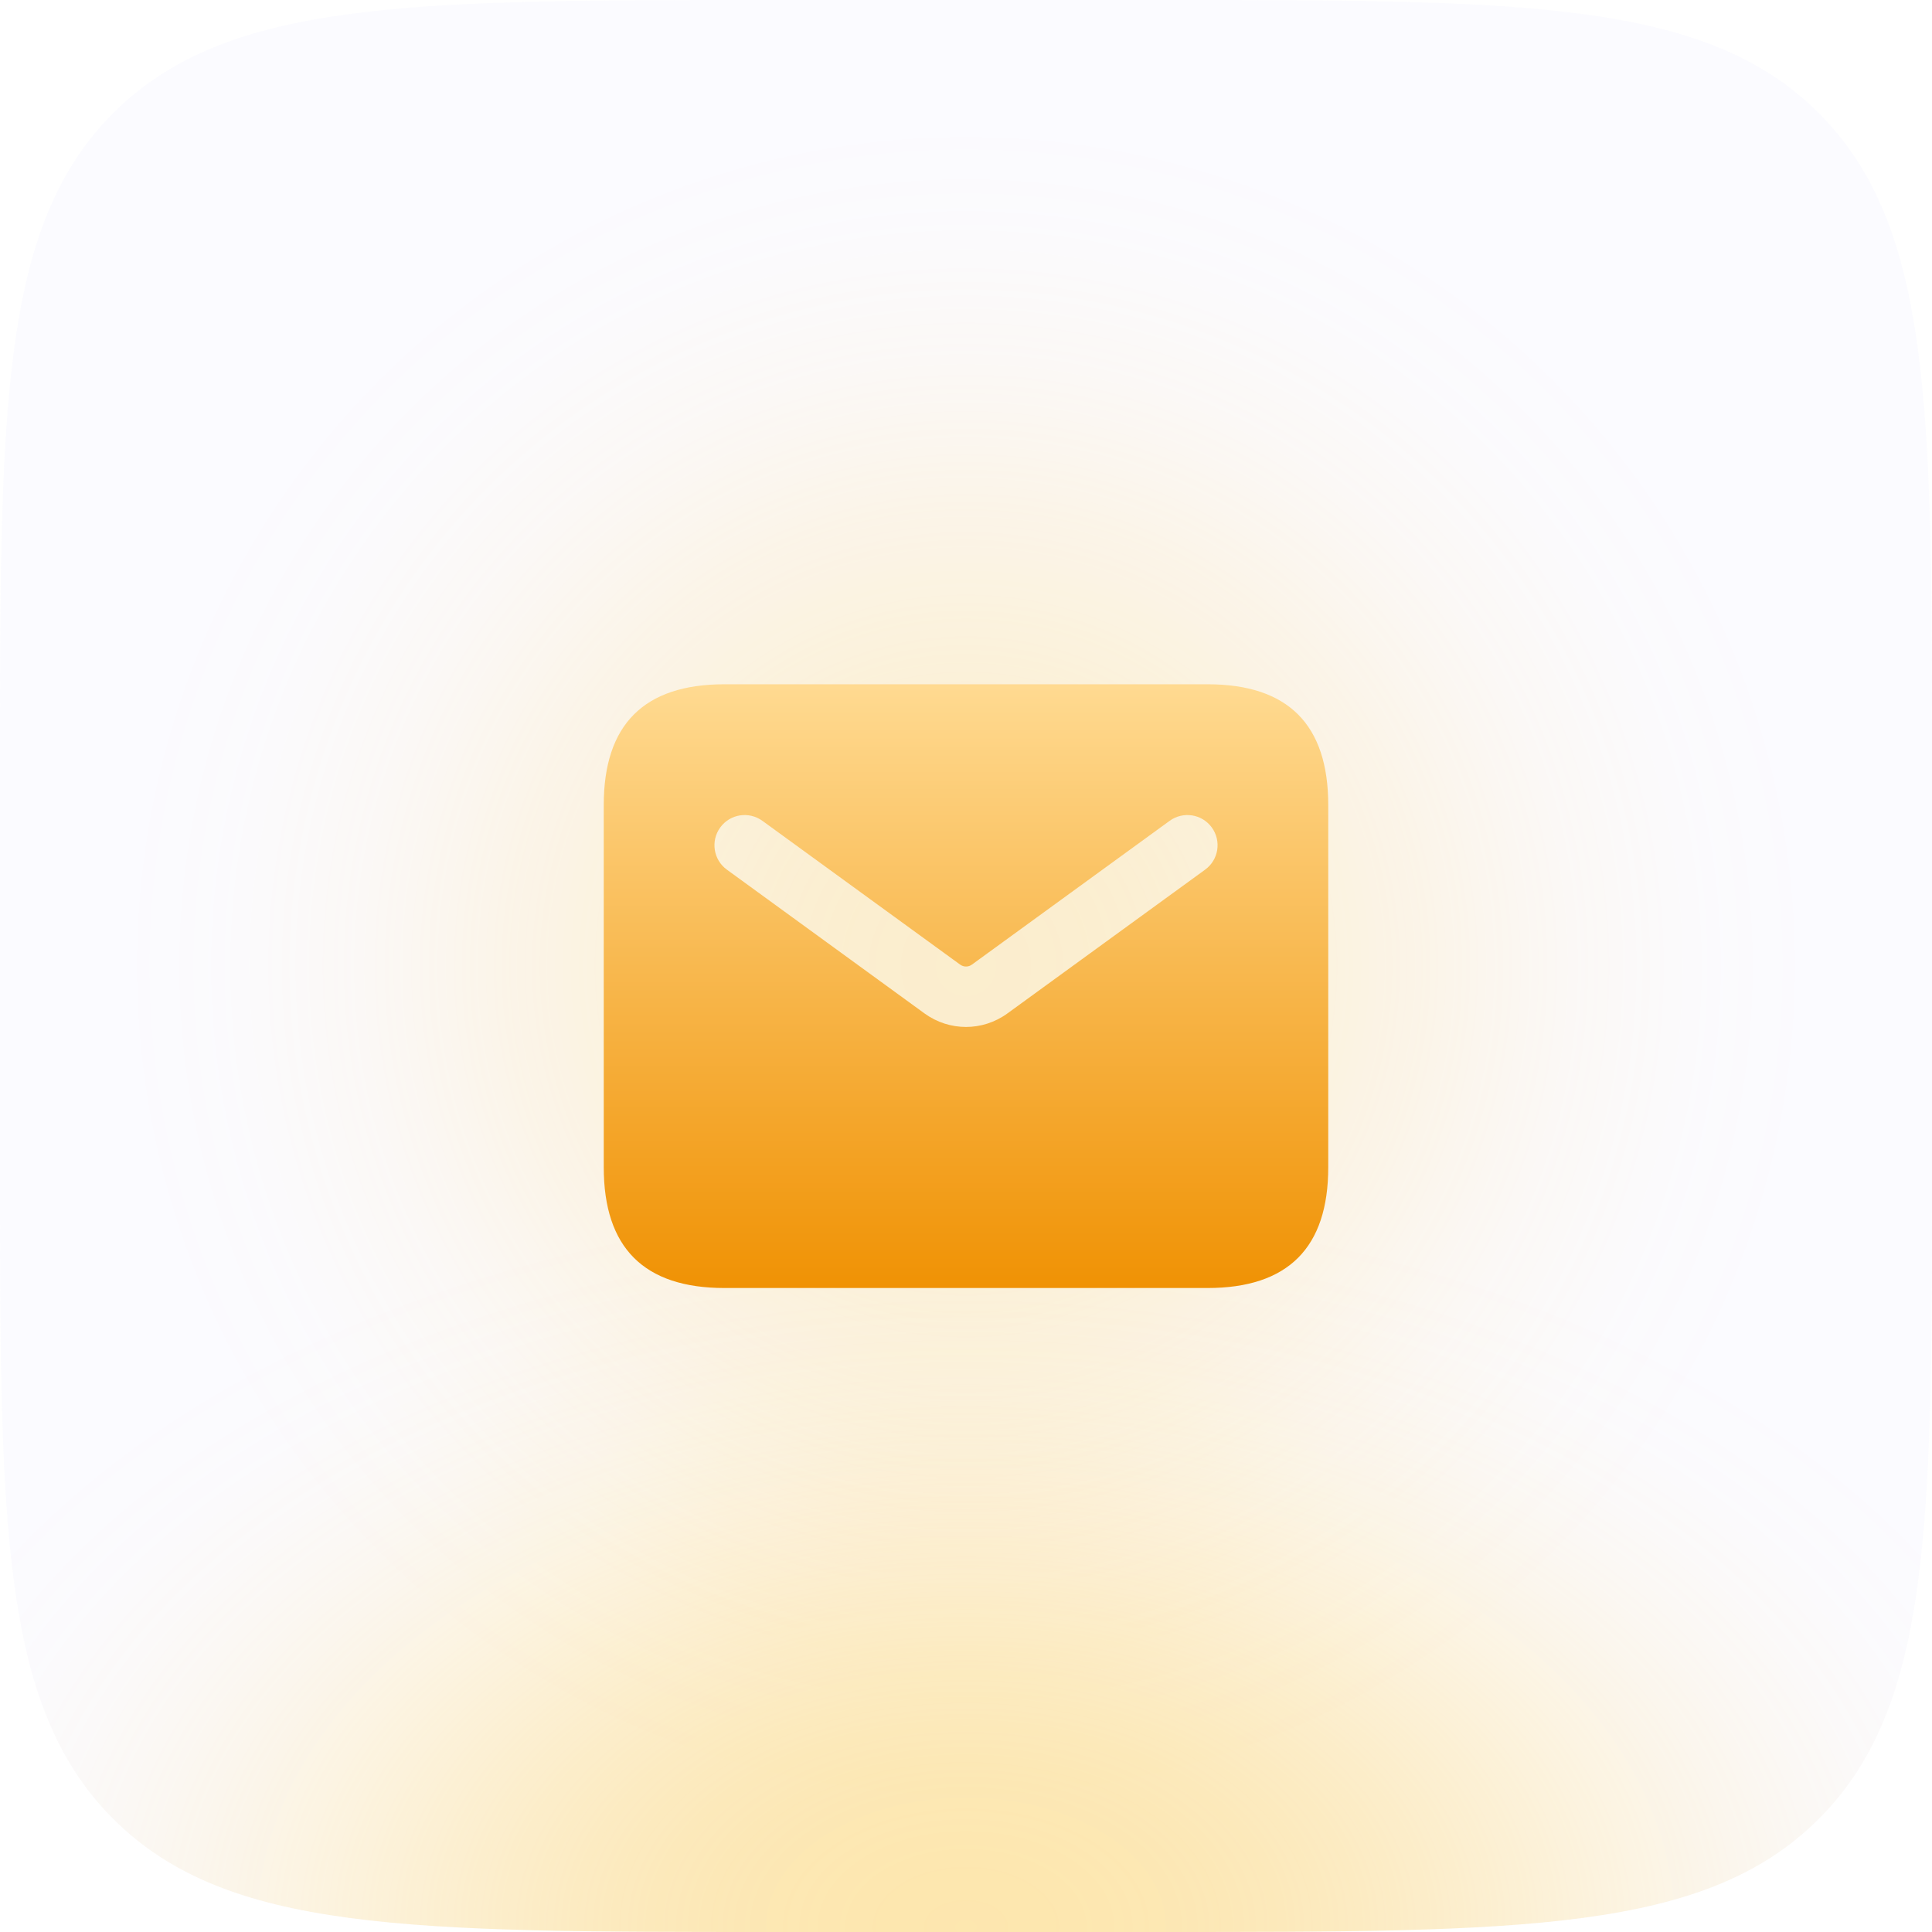 <svg width="80" height="80" viewBox="0 0 80 80" fill="none" xmlns="http://www.w3.org/2000/svg">
<rect opacity="0.26" x="4" y="4" width="72" height="72" rx="36" fill="url(#paint0_radial_52_7340)"/>
<path d="M0 32C0 16.915 0 9.373 4.686 4.686C9.373 0 16.915 0 32 0H48C63.085 0 70.627 0 75.314 4.686C80 9.373 80 16.915 80 32V48C80 63.085 80 70.627 75.314 75.314C70.627 80 63.085 80 48 80H32C16.915 80 9.373 80 4.686 75.314C0 70.627 0 63.085 0 48V32Z" fill="#C0C0FF" fill-opacity="0.06"/>
<path d="M0 32C0 16.915 0 9.373 4.686 4.686C9.373 0 16.915 0 32 0H48C63.085 0 70.627 0 75.314 4.686C80 9.373 80 16.915 80 32V48C80 63.085 80 70.627 75.314 75.314C70.627 80 63.085 80 48 80H32C16.915 80 9.373 80 4.686 75.314C0 70.627 0 63.085 0 48V32Z" fill="url(#paint1_radial_52_7340)" fill-opacity="0.4"/>
<path opacity="0.26" fill-rule="evenodd" clip-rule="evenodd" d="M48 1H32C24.429 1 18.852 1.002 14.577 1.577C10.331 2.148 7.52 3.267 5.393 5.393C3.267 7.52 2.148 10.331 1.577 14.577C1.002 18.852 1 24.429 1 32V48C1 55.571 1.002 61.148 1.577 65.423C2.148 69.669 3.267 72.48 5.393 74.607C7.52 76.733 10.331 77.852 14.577 78.423C18.852 78.998 24.429 79 32 79H48C55.571 79 61.148 78.998 65.423 78.423C69.669 77.852 72.48 76.733 74.607 74.607C76.733 72.48 77.852 69.669 78.423 65.423C78.998 61.148 79 55.571 79 48V32C79 24.429 78.998 18.852 78.423 14.577C77.852 10.331 76.733 7.52 74.607 5.393C72.48 3.267 69.669 2.148 65.423 1.577C61.148 1.002 55.571 1 48 1ZM4.686 4.686C0 9.373 0 16.915 0 32V48C0 63.085 0 70.627 4.686 75.314C9.373 80 16.915 80 32 80H48C63.085 80 70.627 80 75.314 75.314C80 70.627 80 63.085 80 48V32C80 16.915 80 9.373 75.314 4.686C70.627 0 63.085 0 48 0H32C16.915 0 9.373 0 4.686 4.686Z" fill="url(#paint2_radial_52_7340)"/>
<path d="M50 28.334H30C26.667 28.334 25 30.001 25 33.334V48.334C25 51.667 26.667 53.334 30 53.334H50C53.333 53.334 55 51.667 55 48.334V33.334C55 30.001 53.333 28.334 50 28.334ZM49.901 36.011L41.715 41.964C41.202 42.337 40.6 42.524 40 42.524C39.4 42.524 38.797 42.337 38.285 41.966L30.099 36.011C29.54 35.606 29.417 34.822 29.823 34.264C30.228 33.707 31.006 33.581 31.57 33.989L39.757 39.942C39.903 40.047 40.098 40.049 40.245 39.942L48.432 33.989C48.993 33.581 49.773 33.707 50.178 34.264C50.585 34.824 50.46 35.606 49.901 36.011Z" fill="url(#paint3_linear_52_7340)"/>
<defs>
<radialGradient id="paint0_radial_52_7340" cx="0" cy="0" r="1" gradientUnits="userSpaceOnUse" gradientTransform="translate(40 40) rotate(90) scale(36)">
<stop stop-color="#FFC736"/>
<stop offset="0.067" stop-color="#FFC736" stop-opacity="0.991"/>
<stop offset="0.133" stop-color="#FFC736" stop-opacity="0.964"/>
<stop offset="0.2" stop-color="#FFC736" stop-opacity="0.918"/>
<stop offset="0.267" stop-color="#FFC736" stop-opacity="0.853"/>
<stop offset="0.333" stop-color="#FFC736" stop-opacity="0.768"/>
<stop offset="0.4" stop-color="#FFC736" stop-opacity="0.668"/>
<stop offset="0.467" stop-color="#FFC736" stop-opacity="0.557"/>
<stop offset="0.533" stop-color="#FFC736" stop-opacity="0.443"/>
<stop offset="0.6" stop-color="#FFC736" stop-opacity="0.332"/>
<stop offset="0.667" stop-color="#FFC736" stop-opacity="0.232"/>
<stop offset="0.733" stop-color="#FFC736" stop-opacity="0.147"/>
<stop offset="0.8" stop-color="#FFC736" stop-opacity="0.082"/>
<stop offset="0.867" stop-color="#FFC736" stop-opacity="0.036"/>
<stop offset="0.933" stop-color="#FFC736" stop-opacity="0.01"/>
<stop offset="1" stop-color="#FFC736" stop-opacity="0"/>
</radialGradient>
<radialGradient id="paint1_radial_52_7340" cx="0" cy="0" r="1" gradientUnits="userSpaceOnUse" gradientTransform="translate(40 80) rotate(-90) scale(31 48.012)">
<stop stop-color="#FFC736"/>
<stop offset="0.067" stop-color="#FFC736" stop-opacity="0.991"/>
<stop offset="0.133" stop-color="#FFC736" stop-opacity="0.964"/>
<stop offset="0.2" stop-color="#FFC736" stop-opacity="0.918"/>
<stop offset="0.267" stop-color="#FFC736" stop-opacity="0.853"/>
<stop offset="0.333" stop-color="#FFC736" stop-opacity="0.768"/>
<stop offset="0.4" stop-color="#FFC736" stop-opacity="0.668"/>
<stop offset="0.467" stop-color="#FFC736" stop-opacity="0.557"/>
<stop offset="0.533" stop-color="#FFC736" stop-opacity="0.443"/>
<stop offset="0.6" stop-color="#FFC736" stop-opacity="0.332"/>
<stop offset="0.667" stop-color="#FFC736" stop-opacity="0.232"/>
<stop offset="0.733" stop-color="#FFC736" stop-opacity="0.147"/>
<stop offset="0.8" stop-color="#FFC736" stop-opacity="0.082"/>
<stop offset="0.867" stop-color="#FFC736" stop-opacity="0.036"/>
<stop offset="0.933" stop-color="#FFC736" stop-opacity="0.01"/>
<stop offset="1" stop-color="#FFC736" stop-opacity="0"/>
</radialGradient>
<radialGradient id="paint2_radial_52_7340" cx="0" cy="0" r="1" gradientUnits="userSpaceOnUse" gradientTransform="translate(40 40) rotate(90) scale(40)">
<stop stop-color="#FFC736"/>
<stop offset="0.067" stop-color="#FFC736" stop-opacity="0.991"/>
<stop offset="0.133" stop-color="#FFC736" stop-opacity="0.964"/>
<stop offset="0.2" stop-color="#FFC736" stop-opacity="0.918"/>
<stop offset="0.267" stop-color="#FFC736" stop-opacity="0.853"/>
<stop offset="0.333" stop-color="#FFC736" stop-opacity="0.768"/>
<stop offset="0.4" stop-color="#FFC736" stop-opacity="0.668"/>
<stop offset="0.467" stop-color="#FFC736" stop-opacity="0.557"/>
<stop offset="0.533" stop-color="#FFC736" stop-opacity="0.443"/>
<stop offset="0.6" stop-color="#FFC736" stop-opacity="0.332"/>
<stop offset="0.667" stop-color="#FFC736" stop-opacity="0.232"/>
<stop offset="0.733" stop-color="#FFC736" stop-opacity="0.147"/>
<stop offset="0.8" stop-color="#FFC736" stop-opacity="0.082"/>
<stop offset="0.867" stop-color="#FFC736" stop-opacity="0.036"/>
<stop offset="0.933" stop-color="#FFC736" stop-opacity="0.01"/>
<stop offset="1" stop-color="#FFC736" stop-opacity="0"/>
</radialGradient>
<linearGradient id="paint3_linear_52_7340" x1="40" y1="28.334" x2="40" y2="53.334" gradientUnits="userSpaceOnUse">
<stop stop-color="#FFDA91"/>
<stop offset="1" stop-color="#F09204"/>
</linearGradient>
</defs>
</svg>
